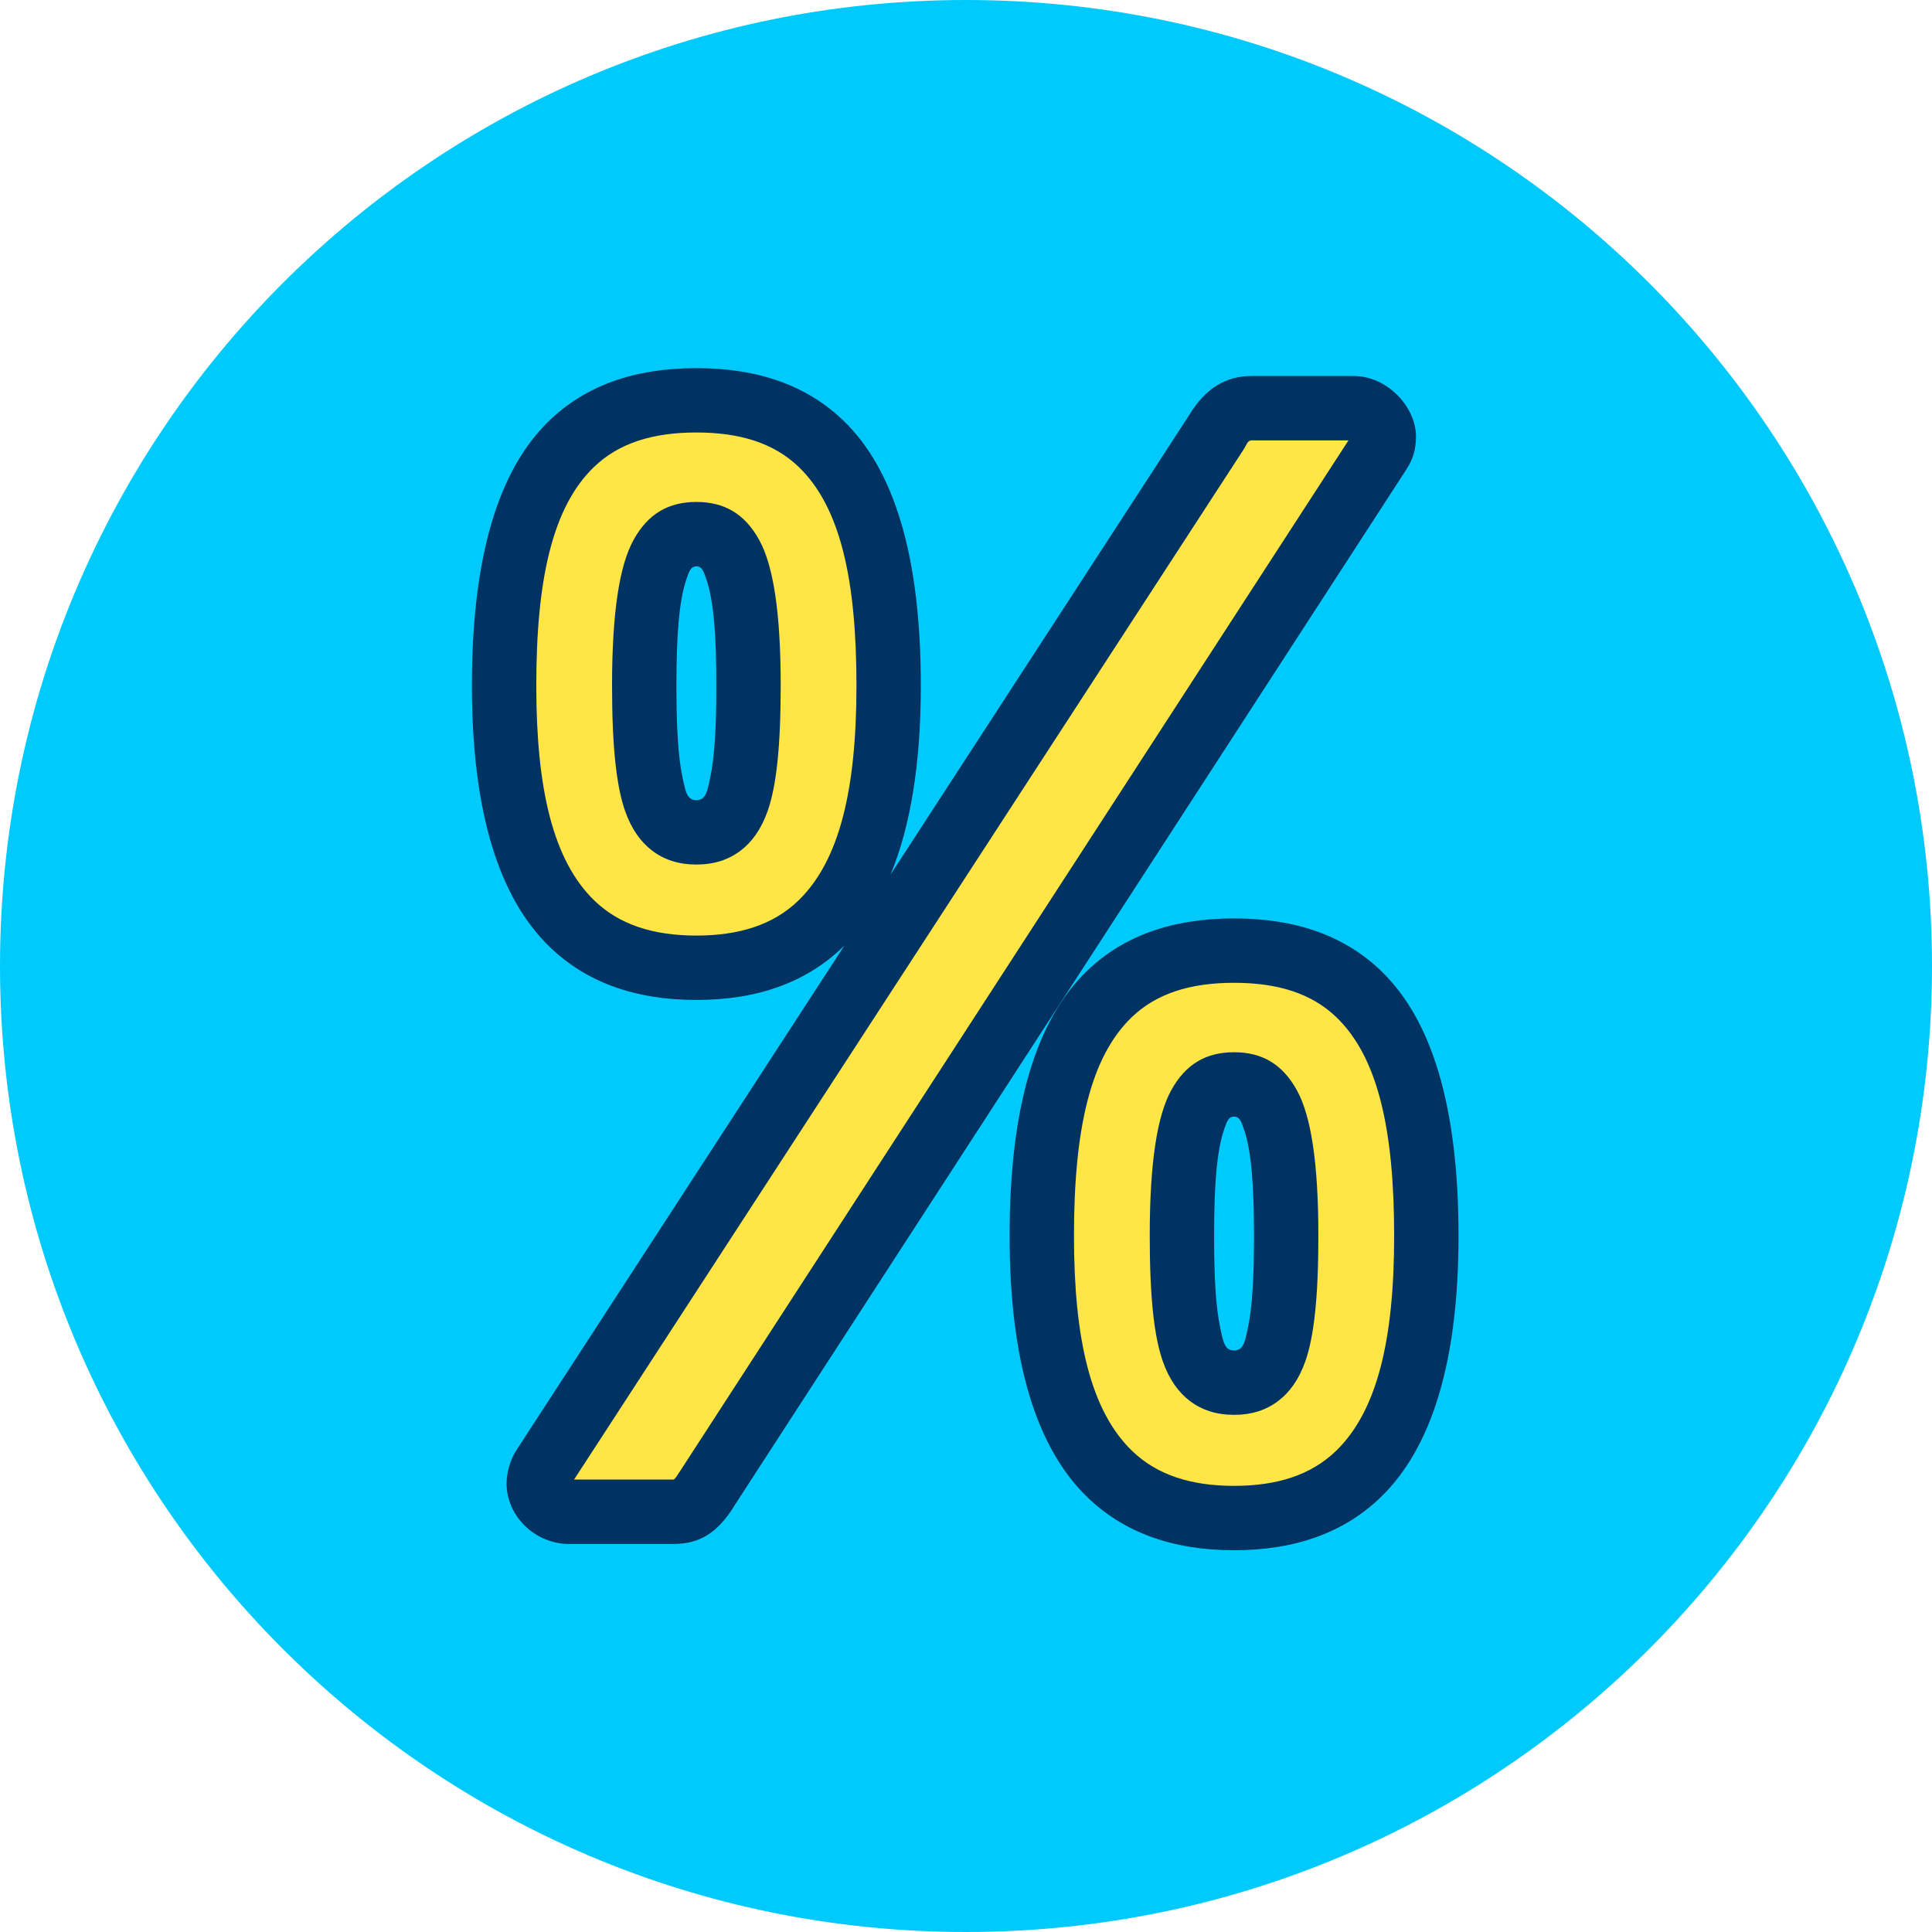 <?xml version="1.0" encoding="UTF-8" standalone="no"?>
<!DOCTYPE svg PUBLIC "-//W3C//DTD SVG 1.1//EN" "http://www.w3.org/Graphics/SVG/1.1/DTD/svg11.dtd">
<svg width="100%" height="100%" viewBox="0 0 120 120" version="1.1" xmlns="http://www.w3.org/2000/svg" xmlns:xlink="http://www.w3.org/1999/xlink" xml:space="preserve" xmlns:serif="http://www.serif.com/" style="fill-rule:evenodd;clip-rule:evenodd;stroke-linejoin:round;stroke-miterlimit:2;">
    <g transform="matrix(1,0,0,1,-143.943,-811.608)">
        <g id="_2.7" serif:id="2.7" transform="matrix(1,0,0,1,143.943,811.608)">
            <rect x="0" y="0" width="120" height="120" style="fill:none;"/>
            <g id="Warstwa-1" serif:id="Warstwa 1">
                <g transform="matrix(-1,0,0,1,60,120)">
                    <path d="M0,-120C-33.137,-120 -60,-93.137 -60,-60C-60,-26.863 -33.137,0 0,0C33.137,0 60,-26.863 60,-60C60,-93.137 33.137,-120 0,-120" style="fill:rgb(0,202,251);fill-rule:nonzero;"/>
                </g>
                <g transform="matrix(1.163,0,0,1.163,-51.376,-919.411)">
                    <path d="M81.366,842.236C88.355,842.236 91.635,837.443 91.635,827.167C91.635,816.639 88.439,811.931 81.366,811.931C74.294,811.931 71.098,816.639 71.098,827.167C71.098,837.443 74.378,842.236 81.366,842.236ZM117.828,814.709C117.996,814.457 118.08,814.204 118.08,813.867C118.08,813.109 117.323,812.352 116.482,812.352L111.01,812.352C110.251,812.352 109.66,812.773 109.154,813.615L73.2,868.93C73.032,869.183 72.948,869.52 72.948,869.773C72.948,870.615 73.705,871.288 74.546,871.288L80.185,871.288C80.945,871.288 81.451,870.867 81.957,870.025L117.828,814.709ZM81.366,835.004C79.257,835.004 78.582,833.067 78.582,827.173C78.582,821.269 79.342,819.078 81.366,819.078C83.391,819.078 84.151,821.269 84.151,827.167C84.151,833.067 83.476,835.004 81.366,835.004ZM110.082,871.625C117.071,871.625 120.351,866.832 120.351,856.557C120.351,846.029 117.155,841.32 110.082,841.32C103.009,841.32 99.814,846.029 99.814,856.557C99.814,866.832 103.093,871.625 110.082,871.625ZM110.082,864.394C107.973,864.394 107.298,862.456 107.298,856.557C107.298,850.658 108.057,848.467 110.082,848.467C112.107,848.467 112.866,850.658 112.866,856.557C112.866,862.456 112.191,864.394 110.082,864.394Z" style="fill:rgb(255,230,70);fill-rule:nonzero;"/>
                </g>
                <g transform="matrix(1.163,0,0,1.163,-51.376,-919.411)">
                    <path d="M110.082,873.344C113.389,873.344 115.974,872.384 117.909,870.518C120.611,867.912 122.07,863.344 122.07,856.557C122.07,849.612 120.638,845.018 117.947,842.415C116.018,840.55 113.427,839.601 110.082,839.601C106.738,839.601 104.147,840.55 102.217,842.415C99.526,845.018 98.095,849.612 98.095,856.557C98.095,863.344 99.554,867.912 102.255,870.518C104.19,872.384 106.776,873.344 110.082,873.344ZM89.27,841.053L71.759,867.994C71.411,868.517 71.229,869.234 71.229,869.773C71.229,871.544 72.777,873.007 74.546,873.007L80.185,873.007C81.529,873.007 82.525,872.41 83.421,870.926C83.414,870.938 119.267,815.65 119.267,815.65L119.267,815.65C119.62,815.115 119.799,814.58 119.799,813.867C119.799,812.273 118.251,810.633 116.482,810.633L111.01,810.633C109.684,810.633 108.575,811.249 107.69,812.714L91.739,837.255C92.799,834.697 93.354,831.354 93.354,827.167C93.354,820.223 91.923,815.628 89.231,813.026C87.302,811.161 84.711,810.212 81.366,810.212C78.022,810.212 75.431,811.161 73.502,813.026C70.81,815.628 69.379,820.223 69.379,827.167C69.379,833.955 70.838,838.523 73.54,841.128C75.475,842.995 78.06,843.955 81.366,843.955C84.673,843.955 87.258,842.995 89.193,841.128L89.27,841.053ZM110.082,869.906C107.797,869.906 105.979,869.333 104.642,868.043C102.435,865.915 101.533,862.101 101.533,856.557C101.533,850.867 102.402,847.019 104.607,844.887C105.942,843.597 107.768,843.039 110.082,843.039C112.396,843.039 114.223,843.597 115.557,844.887C117.762,847.019 118.632,850.867 118.632,856.557C118.632,862.101 117.729,865.915 115.523,868.043C114.185,869.333 112.367,869.906 110.082,869.906ZM116.193,814.071L80.515,869.09L80.287,869.434C80.253,869.478 80.196,869.538 80.164,869.569L74.835,869.569L110.595,814.552C110.606,814.535 110.617,814.518 110.627,814.5C110.757,814.284 110.816,814.071 111.01,814.071L116.193,814.071ZM110.082,866.113C111.028,866.113 111.802,865.858 112.448,865.367C113.034,864.921 113.534,864.255 113.886,863.261C114.359,861.924 114.585,859.784 114.585,856.557C114.585,852.589 114.18,850.132 113.444,848.79C112.656,847.351 111.543,846.748 110.082,846.748C108.622,846.748 107.509,847.351 106.72,848.79C105.985,850.132 105.579,852.589 105.579,856.557C105.579,859.784 105.806,861.924 106.279,863.261C106.63,864.255 107.131,864.921 107.716,865.367C108.362,865.858 109.136,866.113 110.082,866.113ZM110.082,862.675C109.581,862.675 109.508,862.225 109.351,861.5C109.104,860.362 109.017,858.754 109.017,856.557C109.017,853.873 109.153,852.03 109.556,850.86C109.69,850.471 109.776,850.186 110.082,850.186C110.389,850.186 110.474,850.471 110.609,850.86C111.012,852.03 111.147,853.873 111.147,856.557C111.147,858.754 111.06,860.362 110.814,861.5C110.657,862.225 110.583,862.675 110.082,862.675ZM81.366,840.517C79.082,840.517 77.263,839.943 75.926,838.654C73.719,836.525 72.817,832.712 72.817,827.167C72.817,821.478 73.686,817.63 75.891,815.498C77.226,814.207 79.053,813.649 81.366,813.649C83.68,813.649 85.507,814.207 86.842,815.498C89.047,817.63 89.916,821.478 89.916,827.167C89.916,832.712 89.014,836.525 86.807,838.654C85.47,839.943 83.651,840.517 81.366,840.517ZM81.366,836.723C82.313,836.723 83.086,836.469 83.732,835.977C84.318,835.532 84.818,834.866 85.17,833.872C85.643,832.535 85.87,830.395 85.87,827.167C85.87,823.2 85.464,820.743 84.729,819.401C83.94,817.961 82.827,817.359 81.366,817.359C79.906,817.359 78.793,817.961 78.004,819.401C77.269,820.744 76.863,823.202 76.863,827.173C76.863,830.398 77.09,832.536 77.563,833.873C77.915,834.866 78.415,835.532 79.001,835.978C79.647,836.469 80.42,836.723 81.366,836.723ZM81.366,833.285C80.866,833.285 80.792,832.836 80.635,832.112C80.388,830.975 80.301,829.368 80.301,827.173C80.301,824.486 80.437,822.641 80.84,821.471C80.974,821.082 81.06,820.797 81.366,820.797C81.673,820.797 81.759,821.082 81.893,821.471C82.296,822.64 82.432,824.484 82.432,827.167C82.432,829.365 82.344,830.973 82.098,832.111C81.941,832.836 81.868,833.285 81.366,833.285Z" style="fill:rgb(0,51,97);"/>
                </g>
            </g>
        </g>
    </g>
</svg>
